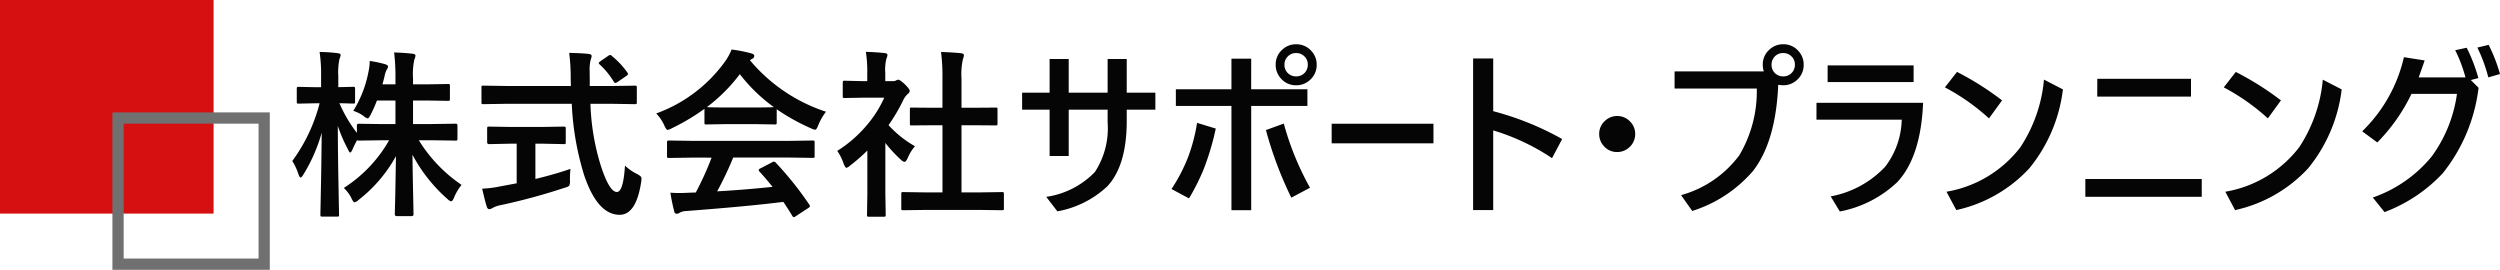 <svg xmlns="http://www.w3.org/2000/svg" width="222.386" height="24" viewBox="0 0 222.386 24">
  <g id="グループ_12" data-name="グループ 12" transform="translate(-28 -26)">
    <path id="パス_22" data-name="パス 22" d="M-92.573-8.141a10.131,10.131,0,0,0,1.344-3.445,4.621,4.621,0,0,0,.117-.992,10.541,10.541,0,0,1,1.375.289q.258.086.258.211a.659.659,0,0,1-.133.3,2.142,2.142,0,0,0-.187.594q-.031.141-.18.688h1.156v-.516a18.256,18.256,0,0,0-.117-2.32q.867.023,1.625.109.273.031.273.164a.946.946,0,0,1-.1.352,6.031,6.031,0,0,0-.117,1.664v.547h1.172l1.938-.031q.125,0,.148.031a.315.315,0,0,1,.023.156V-9.2q0,.125-.031.148a.269.269,0,0,1-.141.023l-1.937-.031h-1.172v2.094h1.648l2.148-.031a.138.138,0,0,1,.156.156V-5.68a.315.315,0,0,1-.023.156q-.023.031-.133.031l-2.148-.031h-1.133a13.106,13.106,0,0,0,3.8,3.969,4.643,4.643,0,0,0-.672,1.141q-.133.32-.25.32T-84.2-.3a13.844,13.844,0,0,1-3.109-3.937q.016,1.594.063,3.664.031,1.617.031,1.633,0,.164-.172.164H-88.7q-.18,0-.18-.164,0-.063.047-1.969.031-1.828.055-3.2A12.623,12.623,0,0,1-92.089-.227.866.866,0,0,1-92.456,0q-.109,0-.273-.352a3.192,3.192,0,0,0-.687-.93,12.135,12.135,0,0,0,4.031-4.242h-.531l-2.156.031q-.148,0-.164-.047-.32.609-.414.852-.125.258-.2.258t-.2-.289a13.376,13.376,0,0,1-.9-2.086q.008,2.727.07,5.7.008.641.031,1.672.008.461.008.523a.247.247,0,0,1-.031.156.269.269,0,0,1-.141.023h-1.3q-.141,0-.164-.039Q-95.5,1.2-95.5,1.086q0-.07.023-1.172.07-3.383.094-6.109a14.512,14.512,0,0,1-1.633,3.727q-.156.258-.242.258t-.187-.273A5.224,5.224,0,0,0-98-3.68a14.887,14.887,0,0,0,2.43-5.133h-.352l-1.5.031a.247.247,0,0,1-.156-.031.292.292,0,0,1-.023-.148v-1.133a.247.247,0,0,1,.031-.156.292.292,0,0,1,.148-.023l1.5.031h.484V-11.2a13.588,13.588,0,0,0-.133-2.18,15.591,15.591,0,0,1,1.6.109q.273.031.273.164a.942.942,0,0,1-.1.336,5.7,5.7,0,0,0-.109,1.547v.977l1.313-.031a.247.247,0,0,1,.156.031.292.292,0,0,1,.023.148v1.133q0,.133-.031.156a.292.292,0,0,1-.148.023l-.359-.008q-.375-.016-.852-.023A12.228,12.228,0,0,0-92.253-6.18v-.656q0-.156.18-.156l2.156.031h1.094V-9.055h-1.648a12.176,12.176,0,0,1-.562,1.266q-.164.32-.258.32a.883.883,0,0,1-.367-.211A3.212,3.212,0,0,0-92.573-8.141Zm13.613-.625-2.055.031q-.109,0-.133-.027a.338.338,0,0,1-.023-.168v-1.258a.336.336,0,0,1,.023-.172.224.224,0,0,1,.133-.023l2.055.031h5.742l-.016-.656a17.556,17.556,0,0,0-.133-2.289q1.219.031,1.742.094.258.031.258.2a2.455,2.455,0,0,1-.094.336,3.653,3.653,0,0,0-.086,1q0,.2.008.617v.7h1.969l2.047-.031q.125,0,.148.039a.315.315,0,0,1,.023.156V-8.93a.285.285,0,0,1-.031.172.244.244,0,0,1-.141.023l-2.047-.031h-1.906a20.54,20.54,0,0,0,.914,5.477Q-69.8-.922-69.124-.922q.57,0,.719-2.344a4.455,4.455,0,0,0,1.039.727,1.6,1.6,0,0,1,.352.227.3.3,0,0,1,.078.219,3.029,3.029,0,0,1-.031.3q-.453,2.922-1.93,2.9-1.961-.023-3.141-3.523a24.989,24.989,0,0,1-1.1-6.352Zm3.211,3.547h-.625v3.141q1.82-.445,3.117-.9A9.57,9.57,0,0,0-73.3-1.969a1.015,1.015,0,0,1-.07.5,1.1,1.1,0,0,1-.406.172A54.469,54.469,0,0,1-79.507.258,2.172,2.172,0,0,0-80.179.5a.749.749,0,0,1-.289.109q-.156,0-.227-.211-.148-.445-.414-1.617a9.352,9.352,0,0,0,1.531-.187l1.539-.289V-5.219h-.547l-1.9.039q-.18,0-.18-.164v-1.2a.285.285,0,0,1,.031-.172.292.292,0,0,1,.148-.023l1.9.031h2.836l1.891-.031q.133,0,.164.039a.315.315,0,0,1,.023.156v1.2q0,.117-.031.141a.344.344,0,0,1-.156.023Zm6.18-7.8a7.375,7.375,0,0,1,1.375,1.469.248.248,0,0,1,.055.133q0,.078-.164.188l-.758.516a.456.456,0,0,1-.2.094q-.07,0-.148-.125a6.92,6.92,0,0,0-1.25-1.523.214.214,0,0,1-.078-.125q0-.062.148-.164l.672-.461a.483.483,0,0,1,.188-.094A.257.257,0,0,1-69.569-13.023Zm7.207,9.039-2.117.031a.266.266,0,0,1-.164-.031.269.269,0,0,1-.023-.141v-1.2q0-.125.031-.148A.315.315,0,0,1-64.48-5.5l2.117.031h8.523l2.117-.031a.266.266,0,0,1,.164.031.269.269,0,0,1,.023.141v1.2a.235.235,0,0,1-.027.145.274.274,0,0,1-.16.027l-2.117-.031h-4.937a30.5,30.5,0,0,1-1.43,3.008q2.5-.141,4.93-.4-.734-.9-1.164-1.359a.22.22,0,0,1-.07-.133q0-.078.164-.156l1.023-.531a.385.385,0,0,1,.172-.062.257.257,0,0,1,.164.094A29.507,29.507,0,0,1-52.011.2a.248.248,0,0,1,.055.133q0,.078-.133.164l-1.109.727a.483.483,0,0,1-.187.094q-.063,0-.133-.109-.32-.539-.8-1.25-3.1.391-8.641.813a1.3,1.3,0,0,0-.578.148.425.425,0,0,1-.273.094q-.172,0-.219-.227a16.755,16.755,0,0,1-.336-1.648q.367.031.773.031.391,0,.969-.031l.516-.016a26.9,26.9,0,0,0,1.406-3.1Zm11.836-4.078a5.019,5.019,0,0,0-.687,1.2q-.156.4-.273.4a1.252,1.252,0,0,1-.367-.125,18.047,18.047,0,0,1-3.055-1.7V-7.1q0,.125-.031.148a.269.269,0,0,1-.141.023l-1.812-.031h-2.461l-1.812.031q-.125,0-.148-.031a.269.269,0,0,1-.023-.141V-8.32a18.524,18.524,0,0,1-2.9,1.727,1.151,1.151,0,0,1-.383.148q-.109,0-.289-.4a3.726,3.726,0,0,0-.719-1.062,12.975,12.975,0,0,0,6.141-4.648,4.994,4.994,0,0,0,.563-1.039,12.1,12.1,0,0,1,1.727.336q.289.07.289.219a.267.267,0,0,1-.156.258,1.289,1.289,0,0,0-.227.141A14.835,14.835,0,0,0-50.527-8.062Zm-10.586-.414q.281.031,1.758.031h2.461q1.375,0,1.727-.031a14.661,14.661,0,0,1-3.023-2.93A14.831,14.831,0,0,1-61.113-8.477ZM-41.507.672-43.656.7q-.125,0-.148-.031a.269.269,0,0,1-.023-.141V-.734A.254.254,0,0,1-43.8-.887a.235.235,0,0,1,.145-.027l2.148.031h1.344V-6.859h-.719l-2.016.016a.244.244,0,0,1-.141-.023.244.244,0,0,1-.023-.141V-8.273q0-.117.031-.141A.32.32,0,0,1-42.9-8.43l2.016.016h.719v-2.547a17.613,17.613,0,0,0-.125-2.414q1.031.031,1.773.109.258.031.258.164a.773.773,0,0,1-.078.336,6.076,6.076,0,0,0-.133,1.758v2.594h1.008l2.016-.016a.288.288,0,0,1,.156.023.224.224,0,0,1,.023.133v1.266q0,.125-.039.148a.35.35,0,0,1-.141.016l-2.016-.016h-1.008V-.883h1.453l2.133-.031a.266.266,0,0,1,.164.031.292.292,0,0,1,.023.148V.531q0,.125-.031.148A.315.315,0,0,1-34.882.7L-37.015.672Zm-8.016-5.25A11.273,11.273,0,0,0-46.89-6.867a10.034,10.034,0,0,0,1.547-2.445h-1.812l-1.7.031a.247.247,0,0,1-.156-.031.269.269,0,0,1-.023-.141v-1.187q0-.125.039-.156a.244.244,0,0,1,.141-.023l1.7.039h.3v-.656a11.448,11.448,0,0,0-.125-1.953q.859.023,1.664.109.258.023.258.164a1,1,0,0,1-.094.336,4.183,4.183,0,0,0-.1,1.273v.727h.672a.561.561,0,0,0,.3-.07.482.482,0,0,1,.18-.062q.156,0,.594.414.43.43.43.578a.343.343,0,0,1-.156.258A2.019,2.019,0,0,0-43.6-9.2,16.051,16.051,0,0,1-44.96-6.867a9.435,9.435,0,0,0,2.352,1.875,3.72,3.72,0,0,0-.641,1.039q-.164.352-.3.352a.633.633,0,0,1-.32-.2,11.775,11.775,0,0,1-1.375-1.484v4.5l.031,1.883a.247.247,0,0,1-.031.156.37.37,0,0,1-.164.023h-1.281a.266.266,0,0,1-.164-.031.292.292,0,0,1-.023-.148l.031-1.883V-4.609a15.9,15.9,0,0,1-1.523,1.328.855.855,0,0,1-.336.211q-.1,0-.25-.367A4.444,4.444,0,0,0-49.523-4.578Zm24.051-3.664h-3.461v4.117h-1.7V-8.242h-2.445V-9.758h2.445V-12.75h1.7v2.992h3.461V-12.75h1.7v2.992h2.547v1.516h-2.547v1.008q0,3.938-1.719,5.8A8.753,8.753,0,0,1-29.941.8l-.992-1.289A7.5,7.5,0,0,0-26.605-2.7a7.1,7.1,0,0,0,1.133-4.4Zm12.769-1.82H-7.7v1.484H-12.7V.7h-1.758V-8.578h-4.945v-1.484h4.945v-2.719H-12.7Zm4-4a1.762,1.762,0,0,1,1.359.6,1.752,1.752,0,0,1,.469,1.219,1.762,1.762,0,0,1-.6,1.359,1.78,1.78,0,0,1-1.227.469,1.739,1.739,0,0,1-1.352-.6,1.78,1.78,0,0,1-.469-1.227,1.739,1.739,0,0,1,.6-1.352A1.752,1.752,0,0,1-8.7-14.062Zm0,.781a.983.983,0,0,0-.773.336,1,1,0,0,0-.266.7,1.007,1.007,0,0,0,.336.781,1.019,1.019,0,0,0,.7.258,1.007,1.007,0,0,0,.781-.336,1.019,1.019,0,0,0,.258-.7A.983.983,0,0,0-8-13.016,1,1,0,0,0-8.7-13.281Zm-7.148,6.719a23.66,23.66,0,0,1-1.063,3.578,19.116,19.116,0,0,1-1.32,2.633l-1.555-.836a14.983,14.983,0,0,0,1.5-2.9,15.56,15.56,0,0,0,.773-2.984Zm4.461.133L-9.8-7.008A25.2,25.2,0,0,0-7.468-1.3l-1.664.883A33.391,33.391,0,0,1-11.39-6.43Zm5.848-.562H3.512V-5.25H-5.543ZM8.828-8.109a25.821,25.821,0,0,1,6.133,2.477l-.9,1.7A19.468,19.468,0,0,0,8.828-6.4V.688H7.039V-12.8H8.828Zm11.027.43a1.545,1.545,0,0,1,1.188.531,1.534,1.534,0,0,1,.414,1.07,1.545,1.545,0,0,1-.531,1.188,1.552,1.552,0,0,1-1.07.414,1.53,1.53,0,0,1-1.187-.531,1.552,1.552,0,0,1-.414-1.07,1.53,1.53,0,0,1,.531-1.187A1.534,1.534,0,0,1,19.855-7.68ZM32.9-11.648a1.913,1.913,0,0,1-.094-.594,1.739,1.739,0,0,1,.6-1.352,1.752,1.752,0,0,1,1.219-.469,1.739,1.739,0,0,1,1.352.6,1.752,1.752,0,0,1,.469,1.219,1.762,1.762,0,0,1-.6,1.359,1.752,1.752,0,0,1-1.219.469,2.048,2.048,0,0,1-.445-.047q-.219,5.086-2.258,7.688A11.813,11.813,0,0,1,26.531.766L25.539-.641a9.66,9.66,0,0,0,5.18-3.547,11.147,11.147,0,0,0,1.555-5.937H24.961v-1.523Zm1.727-1.633a1.007,1.007,0,0,0-.781.336,1.019,1.019,0,0,0-.258.7,1.007,1.007,0,0,0,.336.781,1.019,1.019,0,0,0,.7.258,1.007,1.007,0,0,0,.781-.336,1.019,1.019,0,0,0,.258-.7.983.983,0,0,0-.336-.773A1,1,0,0,0,34.625-13.281Zm3.949,1.1h7.648V-10.7H38.574Zm-.992,3.328h9.484q-.2,4.8-2.289,7.047A10.191,10.191,0,0,1,39.66.813L38.847-.531a8.851,8.851,0,0,0,4.836-2.625,7.123,7.123,0,0,0,1.484-4.2H37.582Zm12.5-2.75A25.853,25.853,0,0,1,54.093-9.07l-1.164,1.6a18.981,18.981,0,0,0-3.922-2.758Zm7.742.688,1.68.867a13.662,13.662,0,0,1-2.984,7.016,12.478,12.478,0,0,1-6.5,3.719L49.148-.945A10.486,10.486,0,0,0,55.718-4.9,13.03,13.03,0,0,0,57.82-10.914Zm4.738-.078h8.336v1.586H62.558ZM61.5-2.078H71.855V-.492H61.5ZM74.882-11.6A25.853,25.853,0,0,1,78.9-9.07l-1.164,1.6a18.981,18.981,0,0,0-3.922-2.758Zm7.742.688,1.68.867a13.662,13.662,0,0,1-2.984,7.016,12.478,12.478,0,0,1-6.5,3.719L73.952-.945A10.486,10.486,0,0,0,80.523-4.9,13.03,13.03,0,0,0,82.624-10.914Zm12.691-.2a12.741,12.741,0,0,0-.914-2.422l1.023-.219a14.8,14.8,0,0,1,1.039,2.7l-.672.172.688.688a15.008,15.008,0,0,1-3.18,7.6A13.615,13.615,0,0,1,88.112.867L87.073-.43a11.74,11.74,0,0,0,5.242-3.656,12.267,12.267,0,0,0,2.242-5.562H90.511a15.988,15.988,0,0,1-3.039,4.32L86.128-6.32a13.3,13.3,0,0,0,3.711-6.594l1.844.289q-.234.7-.531,1.508Zm1.055-2.656,1.008-.242a14.527,14.527,0,0,1,1.008,2.594l-1.039.3A13.951,13.951,0,0,0,96.37-13.773Z" transform="translate(152 44)" fill="#050505"/>
    <rect id="長方形_27" data-name="長方形 27" width="19" height="19" transform="translate(28 26)" fill="#d61010"/>
    <path id="長方形_28" data-name="長方形 28" d="M1,1V13H13V1H1M0,0H14V14H0Z" transform="translate(38 36)" fill="#707070"/>
  </g>
</svg>

